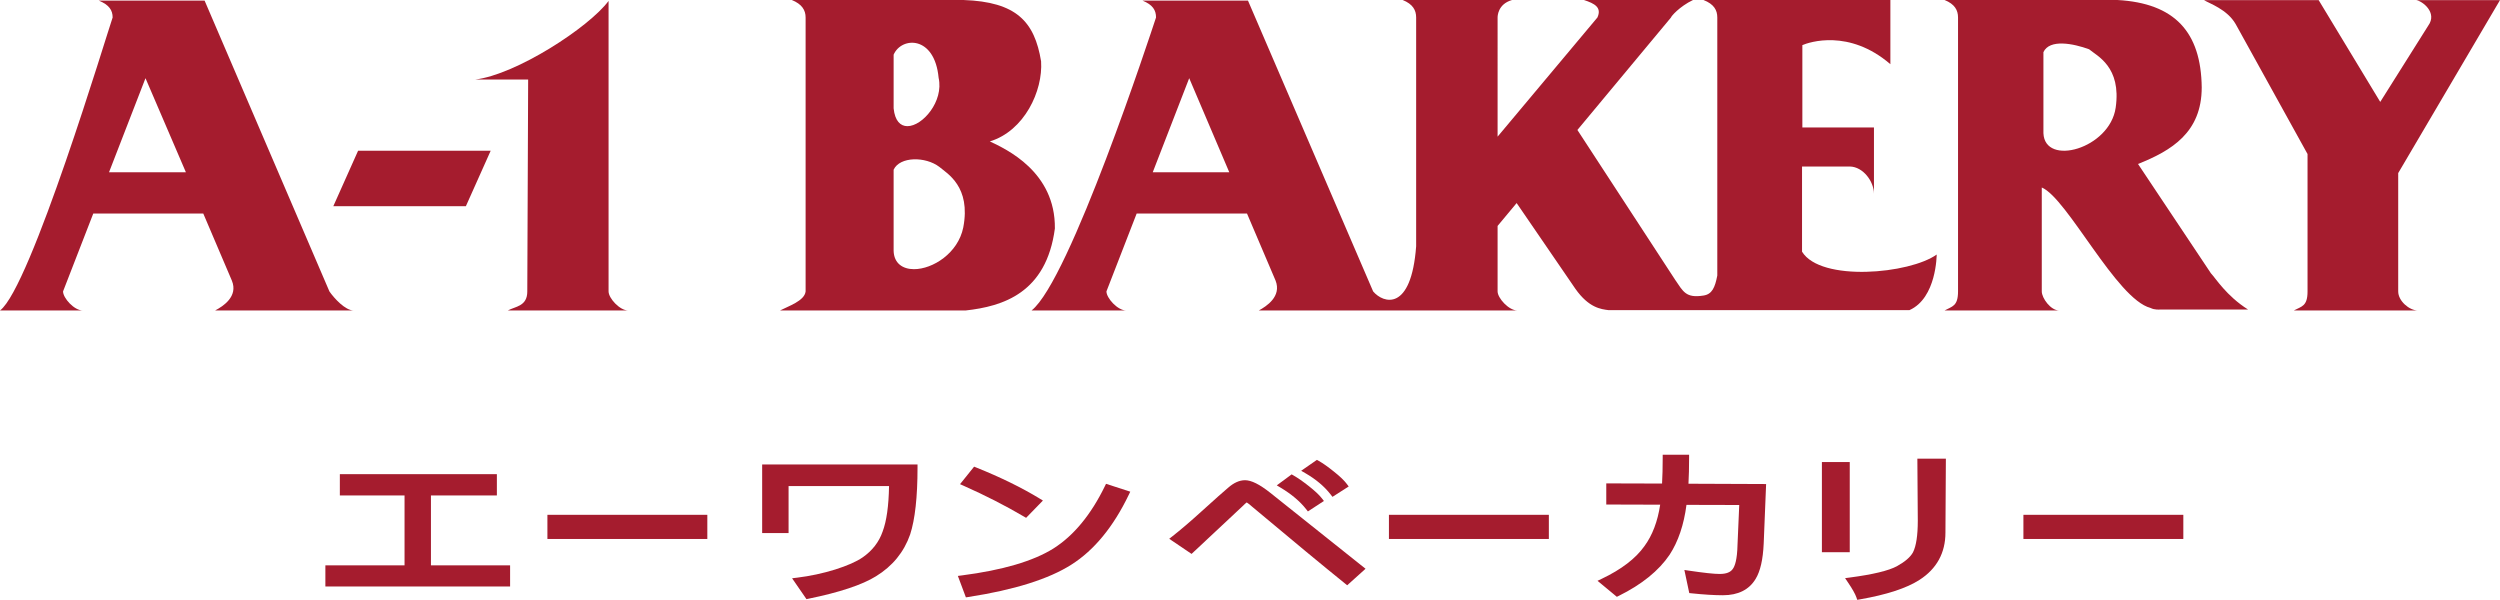 <?xml version="1.0" encoding="UTF-8"?><svg id="Layer_1" xmlns="http://www.w3.org/2000/svg" width="362.589" height="86.996" viewBox="0 0 362.589 86.996"><defs><style>.cls-1{fill:#a51c2e;stroke-width:0px;}</style></defs><path class="cls-1" d="M76.476,42.271c0,2.161-1.713,2.161-2.83,2.76h17.471c-1.24,0-2.853-1.786-2.853-2.76V.135c-2.854,3.844-13.401,10.686-19.356,11.403h7.693l-.125,30.733Z"/><polygon class="cls-1" points="67.569 29.906 71.167 21.862 51.937 21.862 48.342 29.906 67.569 29.906"/><path class="cls-1" d="M31.199,45.03h20.101c-1.239,0-2.858-1.798-3.525-2.766L29.675.092h-15.338c1.476.599,2,1.383,2,2.443C15.528,4.839,4.429,41.758,0,45.03h12.003c-1.239,0-2.858-1.798-2.858-2.766l4.382-11.292h15.957l4.145,9.725c.952,2.305-1.286,3.733-2.429,4.332ZM15.813,24.981l5.288-13.642,5.859,13.642h-11.146Z"/><path class="cls-1" d="M143.564,20.51c5.002-1.521,7.717-7.328,7.431-11.615-.952-5.807-3.62-8.619-11.242-8.895h-24.912c1.477.599,2.001,1.475,2.001,2.535v39.73c-.143,1.383-2.572,2.166-3.715,2.766h26.912c5.431-.599,11.717-2.535,12.956-11.891.095-8.25-7.097-11.523-9.431-12.629ZM129.608,7.928c1.143-2.627,5.954-2.812,6.526,3.364.762,3.411-2.335,7.006-4.526,7.006-1,0-1.81-.738-2-2.581v-7.789ZM139.706,33.001c-.763,3.733-4.431,6.038-7.145,6.038-1.62,0-2.906-.83-2.954-2.673v-11.753c.905-1.936,4.62-1.936,6.622-.415,1.142.968,4.619,2.858,3.477,8.803Z"/><path class="cls-1" d="M319.663.017h16.624l8.932,14.765,6.951-11.043c1.407-1.921-.873-3.604-1.741-3.722h12.159l-14.763,25.086v17.168c0,1.382,1.612,2.76,2.851,2.76h-17.991c1.124-.598,1.99-.598,1.99-2.76v-19.929l-10.424-18.848c-1.241-2.161-3.845-2.998-4.59-3.477Z"/><path class="cls-1" d="M320.661,39.637l-10.573-15.855c4.857-1.936,9.24-4.563,9.24-11.108-.095-8.02-3.906-12.214-12.242-12.675h-25.055c1.477.599,1.953,1.475,1.953,2.535v39.73c0,2.166-.857,2.166-1.953,2.766h16.624c-1.239,0-2.525-1.798-2.525-2.766v-15.071c3.716,1.567,10.813,16.178,15.767,17.468.619.323,1.382.23,1.382.23h12.766c-3.145-1.982-4.717-4.563-5.384-5.254ZM306.848,15.625c-.857,5.946-10.288,8.573-10.479,3.687V7.559c.905-1.936,4.334-1.245,6.62-.415,1.144.968,4.717,2.535,3.859,8.481Z"/><path class="cls-1" d="M261.359,36.503v-12.352h6.955c1.905.046,3.477,2.166,3.477,3.964v-9.633h-10.385V6.545c.954-.415,6.765-2.397,12.766,2.766V0h-27.104c1.525.599,2.001,1.475,2.001,2.535v37.425c-.334,1.751-.763,2.719-2.001,2.904-2.571.415-2.953-.599-4.096-2.258l-14.194-21.754,13.575-16.316c0-.138,1.191-1.567,3.192-2.535h-15.814c1.525.507,2.62,1.06,1.953,2.535l-14.479,17.284V2.535c0-.138,0-1.936,2.096-2.535h-15.862c1.477.599,1.953,1.475,1.953,2.535v33.185c-.714,9.541-4.763,8.296-6.239,6.545L181.003.092h-15.29c1.477.599,1.953,1.383,1.953,2.443-.762,2.305-12.528,38.163-18.053,42.495h13.719c-1.239,0-2.858-1.798-2.858-2.766l4.382-11.292h16.005l4.143,9.725c.906,2.305-1.333,3.733-2.428,4.332h37.486c-1.239,0-2.857-1.798-2.857-2.766v-9.495l2.762-3.318,8.526,12.444c1.953,2.765,3.715,2.95,4.811,3.088h43.631c3.954-1.751,3.954-8.066,3.954-8.066-3.906,2.811-16.814,4.01-19.53-.415ZM167.19,24.981l5.287-13.642,5.811,13.642h-11.098Z"/><polygon class="cls-1" points="62.502 71.858 72.064 71.858 72.064 68.77 49.29 68.77 49.29 71.858 58.673 71.858 58.673 81.996 47.192 81.996 47.192 85.061 73.983 85.061 73.983 81.996 62.502 81.996 62.502 71.858"/><rect class="cls-1" x="79.394" y="74.666" width="23.194" height="3.504"/><path class="cls-1" d="M110.542,77.315h3.829v-6.821h14.571c-.046,2.875-.358,5.092-.931,6.604-.526,1.52-1.507,2.784-2.917,3.755-.879.604-2.209,1.191-3.951,1.743-1.802.559-3.66.958-5.523,1.184l-.739.09,2.085,3.024.305-.062c4.491-.916,7.78-2.011,9.773-3.25,2.399-1.467,4.067-3.507,4.96-6.07.71-2.177,1.07-5.442,1.07-9.707v-.446h-22.534v9.956Z"/><path class="cls-1" d="M148.503,74.916l.319.188,2.437-2.507-.473-.288c-2.586-1.578-5.676-3.091-9.182-4.498l-.324-.13-2.041,2.539.528.235c3.126,1.389,6.066,2.89,8.736,4.462Z"/><path class="cls-1" d="M160.238,70.528c-2.012,4.129-4.519,7.164-7.448,9.019-2.925,1.836-7.4,3.151-13.299,3.91l-.567.073,1.164,3.11.376-.058c6.629-1.023,11.652-2.602,14.928-4.691,3.295-2.086,6.094-5.494,8.319-10.128l.217-.452-3.515-1.14-.175.358Z"/><path class="cls-1" d="M189.429,73.839l.264.336,2.322-1.516-.292-.375c-.386-.496-1-1.073-1.876-1.765-.851-.673-1.607-1.199-2.245-1.565l-.267-.153-2.158,1.592.568.341c1.563.938,2.802,1.982,3.683,3.105Z"/><path class="cls-1" d="M180.566,69.648c-.794,0-1.614.366-2.427,1.078-.563.465-1.89,1.645-3.943,3.505-1.569,1.425-2.963,2.615-4.142,3.54l-.476.373,3.241,2.192,7.33-6.858c.366-.37.568-.536.67-.61.129.079.408.279.974.777,5.748,4.818,10.218,8.515,13.286,10.989l.312.251,2.661-2.395-13.836-11.031c-1.539-1.219-2.732-1.812-3.649-1.812Z"/><path class="cls-1" d="M192.996,71.725l.26.337,2.354-1.507-.284-.377c-.388-.515-1.002-1.101-1.876-1.791-.837-.676-1.574-1.197-2.191-1.545l-.258-.146-2.284,1.582.604.349c1.538.89,2.774,1.932,3.674,3.098Z"/><rect class="cls-1" x="201.445" y="74.666" width="23.194" height="3.504"/><path class="cls-1" d="M244.98,66.394v-.446h-3.829v.446c0,1.412-.031,2.667-.093,3.738l-8.091-.023v3.065l7.819.023c-.363,2.42-1.129,4.438-2.283,6.01-1.267,1.792-3.346,3.384-6.178,4.731l-.628.299,2.804,2.322.275-.136c3.335-1.647,5.814-3.652,7.374-5.963,1.253-1.918,2.076-4.351,2.449-7.237l7.653.02-.25,5.767c-.047,2.181-.388,3.094-.676,3.491-.333.5-.961.743-1.921.743-.813,0-2.312-.162-4.456-.481l-.655-.098.71,3.351.334.035c1.768.186,3.297.28,4.546.28,2.204,0,3.801-.798,4.744-2.37.684-1.122,1.068-2.808,1.172-5.157l.349-8.601-11.262-.046c.061-1.091.092-2.355.092-3.765Z"/><rect class="cls-1" x="264.24" y="67.013" width="4.039" height="13.077"/><path class="cls-1" d="M278.089,66.976c.04,4.478.06,7.355.06,8.552,0,2.125-.236,3.67-.696,4.579-.376.69-1.163,1.369-2.335,2.015-1.204.649-3.489,1.199-6.793,1.635l-.723.096.4.591c.655.966,1.071,1.701,1.237,2.185l.126.367.393-.068c3.862-.671,6.764-1.619,8.627-2.819,2.504-1.607,3.773-3.918,3.773-6.866l.063-10.715h-4.135l.004.45Z"/><rect class="cls-1" x="293.467" y="74.666" width="23.193" height="3.504"/></svg>
